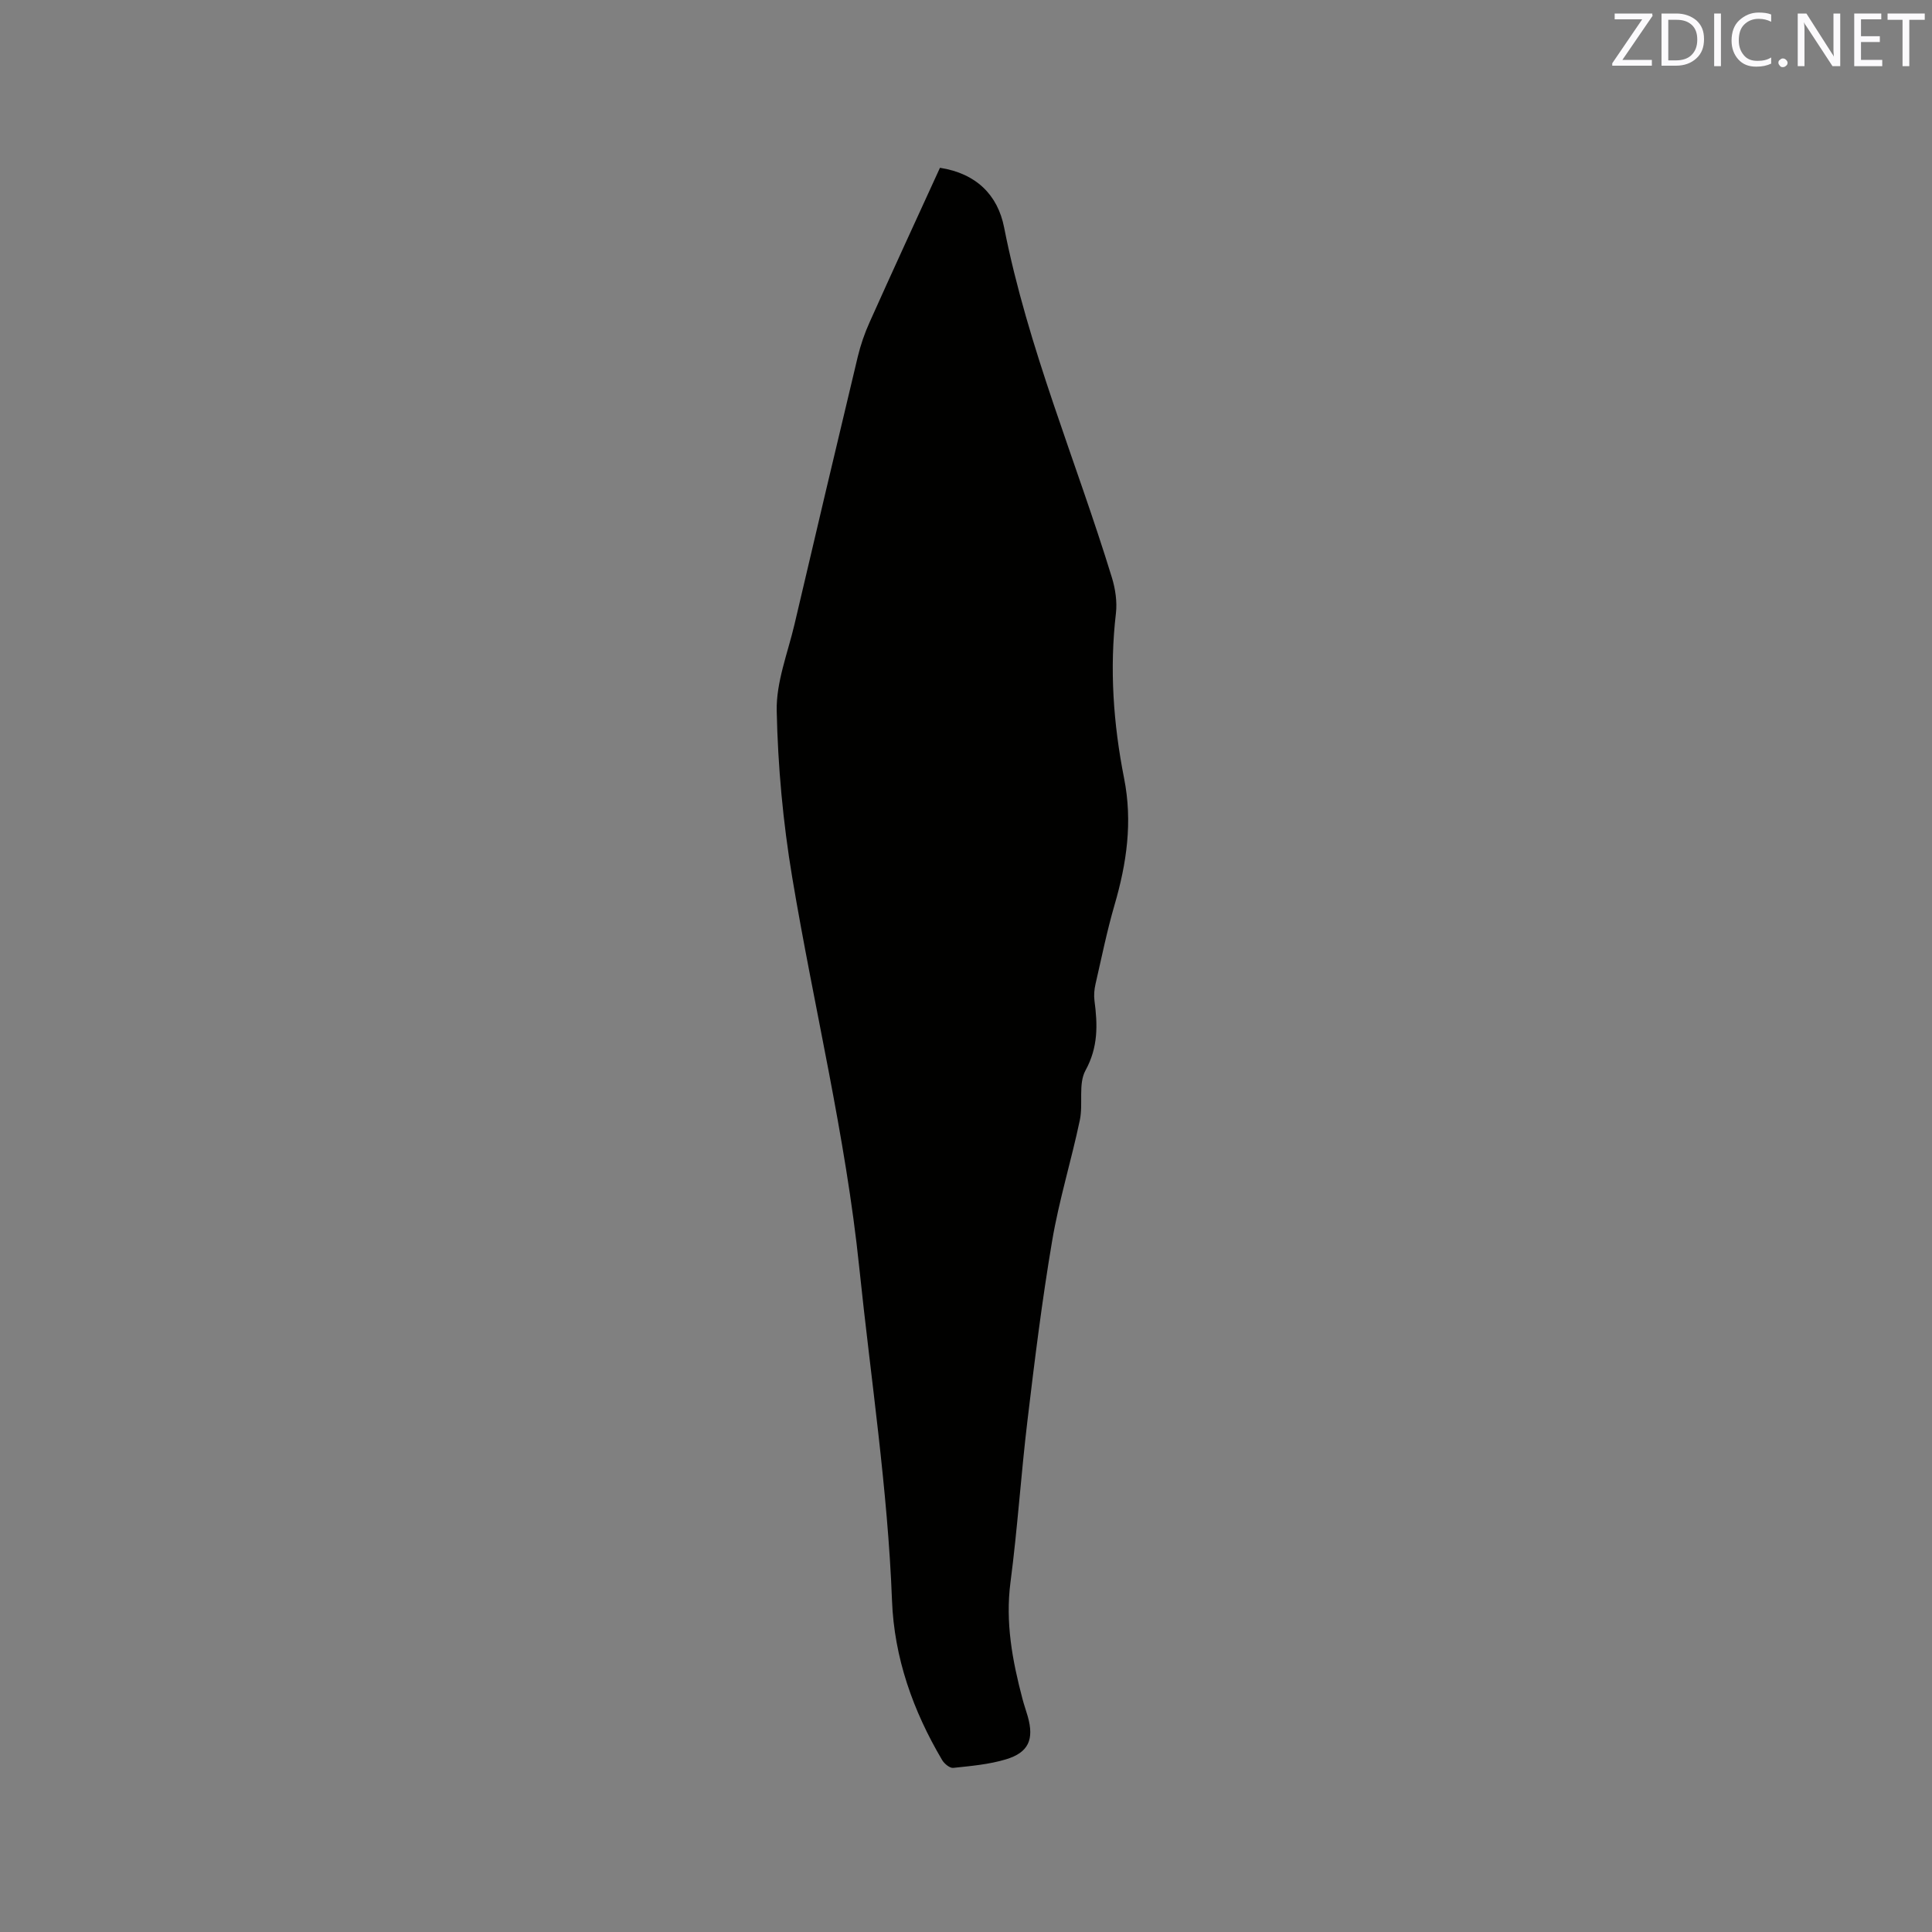 <svg enable-background="new 0 0 400 400" viewBox="0 0 400 400" xmlns="http://www.w3.org/2000/svg"><rect x="0" y="0" width="400" height="400" fill="#808080" stroke="none"/><path d="m194.61 34.74c7.51 1.16 11.96 5.63 13.28 12.34 4.91 24.96 14.9 48.31 22.31 72.48.72 2.35 1.12 5.01.84 7.42-1.35 11.5-.53 22.9 1.69 34.15 1.79 9.04.54 17.6-1.98 26.24-1.56 5.37-2.68 10.88-3.93 16.34-.26 1.12-.37 2.34-.22 3.48.66 4.98.78 9.62-1.86 14.43-1.53 2.79-.46 6.89-1.17 10.28-1.76 8.38-4.32 16.61-5.74 25.04-2.09 12.31-3.62 24.72-5.1 37.12-1.34 11.15-2.06 22.38-3.52 33.52-1.09 8.33.39 16.23 2.48 24.15.32 1.23.75 2.43 1.1 3.65 1.33 4.73.19 7.45-4.51 8.87-3.51 1.06-7.25 1.38-10.92 1.77-.72.08-1.85-.86-2.3-1.62-6.03-10.19-9.93-21.19-10.38-33.02-.88-23.14-4.4-45.99-6.78-68.96-2.82-27.25-9.38-53.83-13.88-80.77-1.9-11.36-2.97-22.95-3.21-34.46-.13-5.96 2.29-11.99 3.69-17.96 4.32-18.45 8.67-36.9 13.08-55.33.59-2.45 1.42-4.88 2.46-7.18 4.76-10.63 9.64-21.2 14.57-31.98z" fill="#010100"/><g fill="#fbfafc"><path d="m342.2 3.2-6.3 9.2h6.1v1.2h-8.2v-.5l6.2-9.1h-5.7v-1.2h7.8v.4z"/><path d="m344 13.7v-10.9h3.1c1.6 0 3 .5 4.1 1.4 1.1 1 1.6 2.2 1.6 3.9s-.5 3-1.6 4-2.5 1.5-4.2 1.5h-3zm1.4-9.6v8.4h1.6c1.4 0 2.5-.4 3.2-1.1.8-.8 1.2-1.8 1.2-3.2s-.4-2.4-1.2-3.1-1.8-1-3.1-1z"/><path d="m356.3 2.8v10.9h-1.4v-10.9z"/><path d="m366.6 13.2c-.8.4-1.8.6-3 .6-1.6 0-2.8-.5-3.7-1.5s-1.4-2.3-1.4-3.9c0-1.7.5-3.2 1.6-4.2s2.4-1.6 4-1.6c1 0 1.9.1 2.6.4v1.5c-.8-.4-1.6-.6-2.6-.6-1.2 0-2.2.4-3 1.2s-1.1 1.9-1.1 3.3c0 1.3.4 2.3 1.1 3.1s1.6 1.1 2.8 1.1c1.1 0 2-.2 2.8-.7v1.3z"/><path d="m368.2 13c0-.3.1-.5.3-.6.2-.2.4-.3.6-.3.3 0 .5.1.7.3s.3.4.3.6-.1.5-.3.6c-.2.2-.4.3-.7.3s-.5-.1-.6-.3c-.2-.2-.3-.4-.3-.6z"/><path d="m381.1 13.7h-1.7l-5.5-8.4c-.2-.2-.3-.5-.4-.7 0 .2.1.8.1 1.5v7.6h-1.4v-10.9h1.8l5.3 8.3c.3.4.4.6.4.8 0-.3-.1-.8-.1-1.6v-7.5h1.4v10.9z"/><path d="m389.7 13.7h-5.8v-10.9h5.6v1.2h-4.2v3.5h3.9v1.2h-3.9v3.7h4.4z"/><path d="m398.4 4.1h-3.1v9.6h-1.4v-9.6h-3.1v-1.3h7.7v1.3z"/></g></svg>